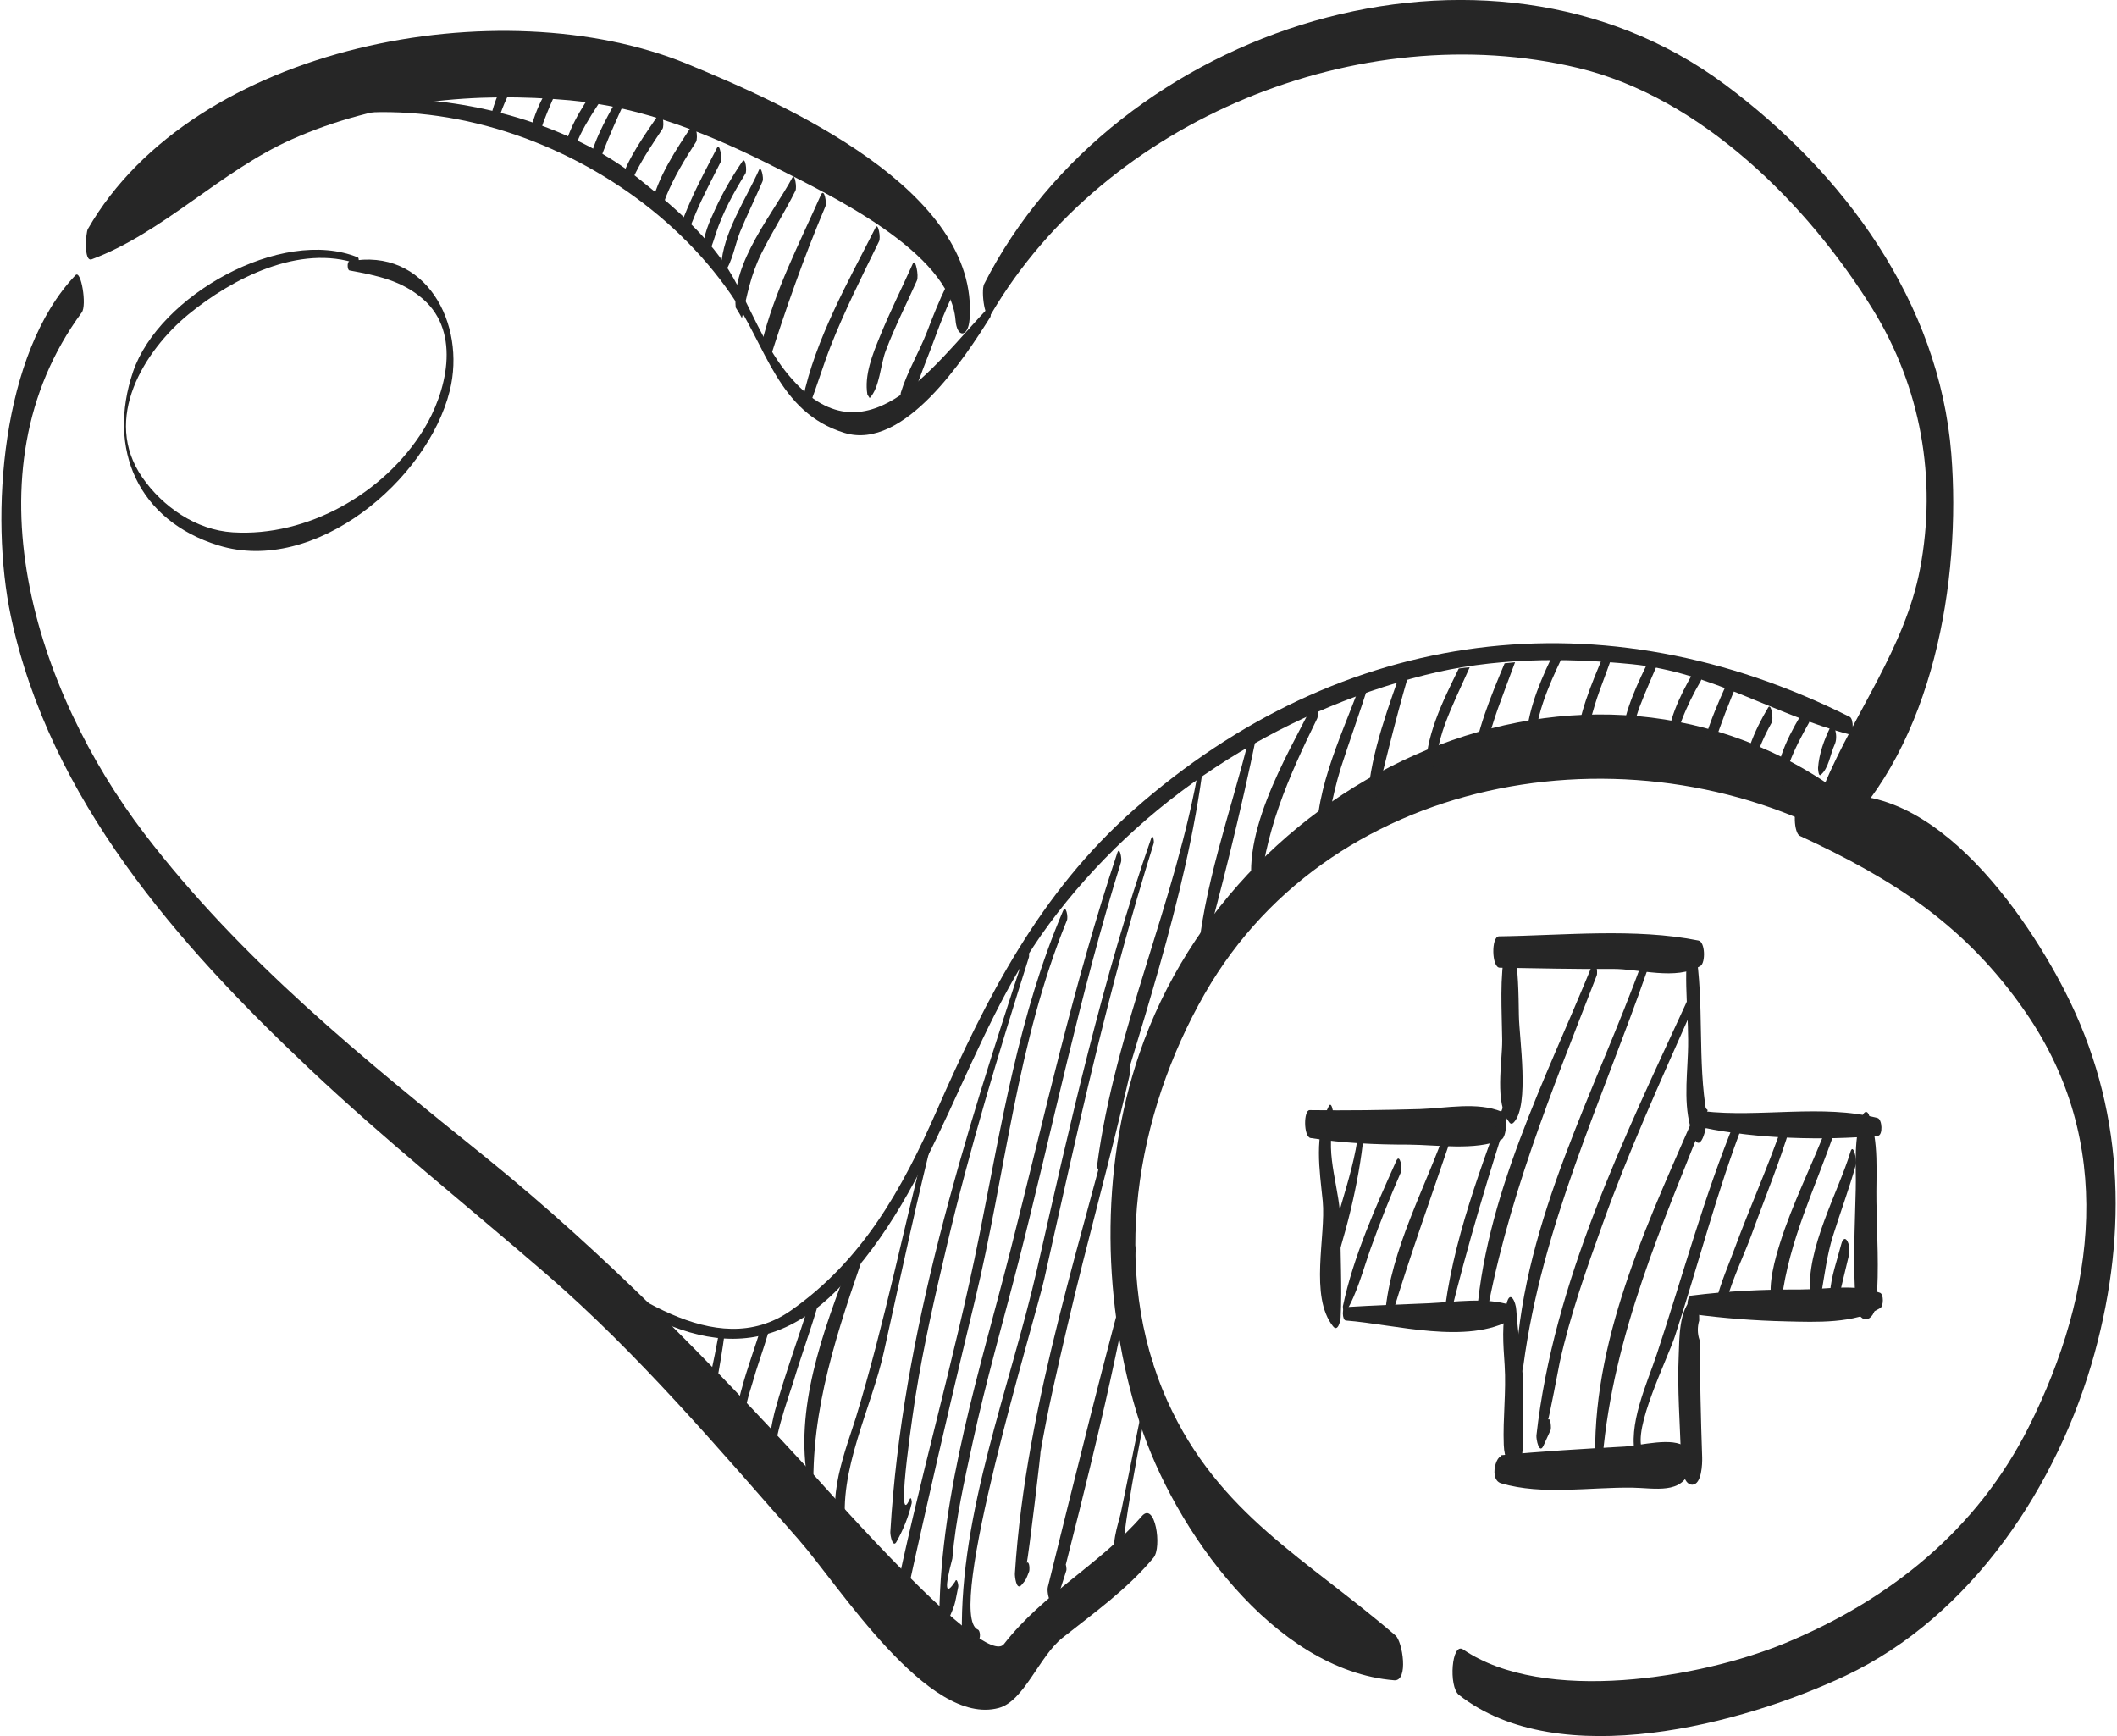 <svg width="100" height="82" viewBox="0 0 100 82" fill="none" xmlns="http://www.w3.org/2000/svg">
<g clip-path="url(#clip0_213_3628)">
<path d="M46.824 14.822C52.232 5.634 64.254 0.748 74.537 3.208C80.364 4.598 85.402 9.665 88.447 14.584C90.737 18.285 91.508 22.62 90.695 26.881C89.981 30.599 87.61 33.659 86.174 37.072C86.034 37.41 86.157 40.116 86.789 39.499C91.327 35.164 92.649 27.416 92.173 21.436C91.598 14.263 87.093 8.168 81.488 3.998C70.188 -4.409 52.675 1.25 46.488 13.416C46.324 13.745 46.537 15.316 46.824 14.822Z" fill="#262626"/>
<path d="M45.798 15.094C46.291 8.974 37.017 4.894 32.463 3.019C23.682 -0.592 9.173 2.089 4.151 10.816C4.052 10.981 3.946 12.388 4.331 12.248C7.696 10.998 10.412 8.086 13.769 6.589C17.88 4.754 22.484 4.335 26.915 4.738C30.403 5.059 33.587 6.358 36.673 7.929C39.127 9.18 44.871 11.894 45.134 15.11C45.199 15.99 45.733 15.941 45.798 15.094Z" fill="#262626"/>
<path d="M3.568 12.996C0.064 16.665 -0.494 24.38 0.515 29.118C2.354 37.747 8.377 44.59 14.614 50.48C18.2 53.869 22.074 56.953 25.799 60.178C30.173 63.961 33.915 68.395 37.731 72.73C39.652 74.918 43.845 81.58 47.177 80.675C48.375 80.355 49.089 78.233 50.189 77.361C51.715 76.151 53.233 75.082 54.489 73.577C54.899 73.083 54.563 70.887 53.931 71.619C51.961 73.889 49.278 75.271 47.423 77.657C46.504 78.833 39.167 70.451 38.421 69.645C33.513 64.307 28.631 59.273 22.985 54.699C17.166 50.011 11.389 45.355 6.818 39.375C1.681 32.647 -1.692 22.299 3.864 14.756C4.11 14.419 3.831 12.725 3.568 12.996Z" fill="#262626"/>
<path d="M87.758 38.068C75.67 28.386 58.477 36.151 53.824 49.756C51.928 55.3 52.068 61.683 53.841 67.21C55.449 72.228 60.176 78.907 65.855 79.368C66.552 79.425 66.249 77.534 65.92 77.254C61.735 73.643 57.558 71.529 55.154 66.199C52.372 60.03 53.652 52.618 56.91 46.935C63.032 36.258 77.606 34.103 87.643 40.001C88.037 40.231 88.135 38.364 87.758 38.068Z" fill="#262626"/>
<path d="M68.916 80.059C73.651 83.768 82.341 81.432 87.175 79.154C93.133 76.341 97.236 70.139 98.943 63.912C100.535 58.088 100.313 52.265 97.556 46.852C95.414 42.649 90.441 35.707 84.984 38.026C84.68 38.158 84.738 39.351 85.017 39.482C89.456 41.539 92.862 43.718 95.701 47.839C99.911 53.951 99.025 61.025 95.841 67.383C93.387 72.269 89.284 75.559 84.319 77.616C80.347 79.261 72.937 80.519 69.113 77.912C68.571 77.55 68.415 79.664 68.916 80.059Z" fill="#262626"/>
<path d="M71.107 44.788C70.828 46.194 70.943 47.691 70.959 49.123C70.967 50.208 70.582 52.084 71.296 53.013C71.369 53.112 71.443 53.087 71.517 53.005C72.256 52.191 71.763 49.057 71.747 47.955C71.731 46.894 71.722 45.824 71.525 44.78C71.443 44.368 71.172 44.41 71.107 44.788Z" fill="#262626"/>
<path d="M70.844 45.709C72.617 45.734 74.381 45.783 76.154 45.767C77.467 45.758 79.149 46.326 80.323 45.627C80.569 45.479 80.552 44.492 80.232 44.426C77.253 43.825 73.831 44.187 70.803 44.228C70.434 44.245 70.459 45.709 70.844 45.709Z" fill="#262626"/>
<path d="M79.74 44.714C79.51 46.375 79.797 48.053 79.732 49.723C79.683 51.072 79.502 52.405 79.994 53.688C80.355 54.634 80.692 53.013 80.626 52.668C80.167 50.102 80.52 47.42 80.085 44.829C80.035 44.549 79.806 44.245 79.74 44.714Z" fill="#262626"/>
<path d="M80.47 53.268C83.022 53.795 86.116 53.877 88.71 53.647C88.948 53.622 88.915 52.865 88.685 52.808C86.092 52.141 83.121 52.8 80.446 52.487C80.265 52.479 80.249 53.219 80.47 53.268Z" fill="#262626"/>
<path d="M87.996 52.66C87.528 53.704 87.692 55.053 87.659 56.18C87.618 57.965 87.52 59.758 87.659 61.535C87.749 62.612 88.545 62.547 88.636 61.51C88.767 59.939 88.66 58.352 88.636 56.781C88.611 55.456 88.775 53.902 88.275 52.643C88.192 52.462 88.078 52.495 87.996 52.66Z" fill="#262626"/>
<path d="M79.921 62.069C81.422 62.267 82.875 62.382 84.385 62.415C85.788 62.448 87.61 62.53 88.824 61.782C88.972 61.691 88.989 61.14 88.808 61.066C87.626 60.622 86.248 60.91 84.992 60.91C83.277 60.901 81.603 60.984 79.904 61.197C79.633 61.23 79.658 62.028 79.921 62.069Z" fill="#262626"/>
<path d="M80.281 63.295C80.175 62.999 80.175 62.67 80.265 62.374C80.265 62.193 80.257 62.02 80.257 61.839C80.257 61.757 80.183 61.14 79.978 61.305C79.297 61.823 79.33 63.254 79.297 64.019C79.223 65.639 79.362 67.252 79.403 68.872C79.412 69.152 79.477 70.139 79.937 70.131C80.388 70.122 80.413 69.127 80.405 68.847C80.339 66.988 80.306 65.146 80.281 63.295Z" fill="#262626"/>
<path d="M71.172 61.559C70.926 62.522 71.008 63.501 71.074 64.48C71.156 65.73 70.984 66.997 71.033 68.247C71.082 69.588 71.977 69.579 71.927 68.222C71.632 69.25 71.599 69.522 71.813 69.037C71.87 68.872 71.903 68.699 71.919 68.526C71.985 67.712 71.927 66.873 71.952 66.051C71.993 64.644 71.714 63.27 71.624 61.872C71.607 61.518 71.337 60.901 71.172 61.559Z" fill="#262626"/>
<path d="M71.197 69.365C71.172 69.267 71.148 69.16 71.115 69.061C70.877 68.132 70.196 69.851 70.91 70.065C72.871 70.64 75.103 70.237 77.13 70.27C78.148 70.287 79.486 70.599 79.814 69.415C79.904 69.102 79.871 68.584 79.617 68.354C79.042 67.852 77.459 68.288 76.736 68.329C74.791 68.436 72.814 68.551 70.885 68.74C70.967 69.069 71.058 69.398 71.14 69.727C71.14 69.736 71.222 69.464 71.197 69.365Z" fill="#262626"/>
<path d="M63.573 62.374C65.904 62.555 69.31 63.542 71.427 62.308C71.583 62.218 71.55 61.7 71.378 61.65C70.18 61.264 68.743 61.502 67.488 61.56C66.175 61.617 64.87 61.658 63.557 61.741C63.385 61.741 63.393 62.358 63.573 62.374Z" fill="#262626"/>
<path d="M62.769 52.248C62.055 53.614 62.334 55.267 62.482 56.739C62.638 58.385 61.842 61.231 62.966 62.645C63.196 62.941 63.319 62.39 63.327 62.234C63.401 60.762 63.303 59.265 63.319 57.784C63.327 56.23 62.572 54.576 62.999 53.03C63.04 52.882 62.933 51.928 62.769 52.248Z" fill="#262626"/>
<path d="M61.907 53.754C63.459 54 64.977 54.066 66.544 54.066C67.865 54.075 69.695 54.362 70.91 53.836C71.189 53.712 71.23 52.635 70.934 52.512C69.786 52.035 68.317 52.347 67.086 52.388C65.346 52.438 63.606 52.462 61.866 52.438C61.571 52.429 61.571 53.696 61.907 53.754Z" fill="#262626"/>
<path d="M26.489 59.47C30.74 62.629 35.212 65.36 39.586 60.885C44.305 56.057 45.569 49.04 49.54 43.669C53.89 37.788 60.283 33.667 67.324 31.882C70.508 31.076 73.831 31.051 77.081 31.372C80.872 31.75 83.802 33.766 87.356 34.687C87.561 34.736 87.569 33.963 87.38 33.864C75.752 28.024 63.385 29.554 53.545 38.257C49.097 42.197 46.602 47.107 44.255 52.446C42.622 56.155 40.743 59.536 37.354 61.905C33.76 64.422 29.459 60.811 26.538 58.936C26.39 58.845 26.357 59.372 26.489 59.47Z" fill="#262626"/>
<path d="M8.582 8.604C16.616 2.015 29.09 6.046 34.506 13.876C36.205 16.328 36.73 19.478 39.89 20.448C42.713 21.312 45.585 16.879 46.783 14.97C46.832 14.888 46.783 14.436 46.701 14.518C44.001 17.347 40.776 22.209 37.083 17.512C36.074 16.221 35.442 14.543 34.638 13.12C33.563 11.219 31.774 9.714 30.099 8.382C24.708 4.104 13.703 2.805 8.541 8.316L8.582 8.604Z" fill="#262626"/>
<path d="M16.904 12.157C13.293 10.685 7.499 13.975 6.285 17.561C5.045 21.222 6.531 24.594 10.322 25.762C14.877 27.169 20.194 22.677 21.245 18.458C22.033 15.299 20.112 11.655 16.502 12.346C16.387 12.371 16.403 12.758 16.51 12.774C17.806 13.013 18.988 13.251 19.997 14.139C21.803 15.727 21.081 18.557 20.006 20.3C18.143 23.311 14.515 25.367 10.995 25.145C9.263 25.038 7.68 23.936 6.719 22.546C4.807 19.774 6.818 16.566 8.894 14.855C10.987 13.136 14.163 11.515 16.887 12.461C16.945 12.486 16.977 12.19 16.904 12.157Z" fill="#262626"/>
<path d="M23.551 5.643C23.78 4.91 24.092 4.219 24.56 3.611C24.634 3.52 24.585 2.994 24.462 3.093C23.805 3.652 23.46 4.507 23.231 5.322C23.206 5.396 23.206 5.47 23.198 5.552C23.321 5.577 23.436 5.61 23.551 5.643Z" fill="#262626"/>
<path d="M25.381 6.638C25.504 6.358 25.578 6.021 25.668 5.774C25.922 5.1 26.21 4.45 26.53 3.808C26.579 3.71 26.538 3.15 26.415 3.323C25.808 4.195 25.159 5.355 25.02 6.449C25.143 6.514 25.258 6.58 25.381 6.638Z" fill="#262626"/>
<path d="M27.071 7.181C27.17 6.893 27.293 6.613 27.424 6.342C27.736 5.708 28.138 5.116 28.524 4.524C28.639 4.351 28.516 3.562 28.352 3.8C27.72 4.73 26.932 5.832 26.669 6.992C26.809 7.041 26.94 7.107 27.071 7.181Z" fill="#262626"/>
<path d="M28.245 7.905C28.335 7.641 28.409 7.37 28.499 7.14C28.803 6.358 29.148 5.593 29.5 4.828C29.558 4.697 29.476 4.088 29.369 4.277C28.819 5.297 28.089 6.465 27.843 7.65C27.974 7.732 28.105 7.814 28.245 7.905Z" fill="#262626"/>
<path d="M29.706 8.925C29.812 8.653 29.911 8.382 30.034 8.143C30.395 7.428 30.846 6.761 31.289 6.095C31.404 5.931 31.281 5.157 31.125 5.388C30.477 6.35 29.648 7.452 29.303 8.629C29.435 8.719 29.566 8.826 29.706 8.925Z" fill="#262626"/>
<path d="M31.207 10.167C31.298 9.846 31.372 9.5 31.47 9.262C31.839 8.365 32.348 7.518 32.873 6.712C32.996 6.523 32.857 5.684 32.684 5.939C32.003 6.967 31.019 8.406 30.764 9.772C30.92 9.903 31.06 10.035 31.207 10.167Z" fill="#262626"/>
<path d="M32.406 11.359C32.422 11.285 32.438 11.22 32.455 11.162C32.57 10.775 32.725 10.405 32.881 10.035C33.226 9.221 33.645 8.448 34.038 7.658C34.129 7.485 33.989 6.737 33.874 6.975C33.456 7.798 33.013 8.604 32.644 9.443C32.43 9.936 32.167 10.479 32.102 11.03C32.209 11.137 32.307 11.252 32.406 11.359Z" fill="#262626"/>
<path d="M35.073 7.617C34.58 8.34 34.145 9.089 33.784 9.879C33.538 10.421 33.177 11.154 33.251 11.771C33.357 12.61 33.735 11.269 33.809 11.047C34.137 10.043 34.654 9.097 35.212 8.201C35.294 8.069 35.212 7.411 35.073 7.617Z" fill="#262626"/>
<path d="M35.86 8.012C35.228 9.426 34.145 10.997 34.063 12.585C34.063 12.643 34.096 13.037 34.211 12.881C34.597 12.379 34.72 11.549 34.958 10.956C35.294 10.142 35.68 9.361 36.025 8.554C36.082 8.406 35.951 7.814 35.86 8.012Z" fill="#262626"/>
<path d="M35.048 15.028C35.286 13.934 35.458 12.996 35.967 11.968C36.468 10.964 37.075 10.01 37.575 9.007C37.649 8.851 37.543 8.176 37.428 8.39C36.525 10.076 34.556 12.396 34.752 14.526C34.859 14.691 34.958 14.863 35.048 15.028Z" fill="#262626"/>
<path d="M36.32 17.035C36.32 17.051 36.328 17.059 36.328 17.076C37.116 14.592 37.953 12.198 38.987 9.755C39.061 9.591 38.938 8.842 38.774 9.212C37.789 11.441 36.566 13.786 35.983 16.221C36.123 16.476 36.238 16.747 36.32 17.035Z" fill="#262626"/>
<path d="M41.367 10.734C40.078 13.284 38.511 16.015 37.92 18.861C37.969 18.902 38.027 18.935 38.084 18.976C38.142 19.017 38.199 19.058 38.257 19.1C38.601 18.211 38.872 17.29 39.217 16.402C39.89 14.691 40.718 13.046 41.523 11.4C41.613 11.228 41.482 10.512 41.367 10.734Z" fill="#262626"/>
<path d="M43.123 12.445C42.606 13.597 42.04 14.723 41.564 15.892C41.219 16.731 40.817 17.726 40.973 18.639L41.08 18.803C41.556 18.31 41.588 17.232 41.835 16.582C42.261 15.447 42.819 14.362 43.312 13.251C43.41 13.037 43.246 12.182 43.123 12.445Z" fill="#262626"/>
<path d="M44.715 13.482C44.362 14.197 44.075 14.929 43.788 15.678C43.41 16.648 42.852 17.561 42.549 18.557C42.532 18.622 42.508 19.165 42.672 19.058C43.213 18.705 43.435 17.825 43.673 17.241C44.083 16.221 44.42 15.176 44.887 14.172C44.961 14 44.83 13.251 44.715 13.482Z" fill="#262626"/>
<path d="M33.973 62.9C33.842 63.616 33.702 64.323 33.546 65.031C33.423 65.598 33.169 66.232 33.284 66.816C33.292 66.865 33.325 67.013 33.407 66.972C33.768 66.775 33.768 65.755 33.833 65.401C33.989 64.578 34.129 63.756 34.236 62.933C34.145 62.909 34.063 62.909 33.973 62.9Z" fill="#262626"/>
<path d="M35.959 62.678C35.663 63.649 35.302 64.603 35.04 65.582C34.933 65.969 34.613 67.079 35.13 67.326C35.228 67.375 35.228 67.136 35.22 67.087C35.13 66.552 35.384 65.87 35.532 65.36C35.754 64.562 36.049 63.781 36.279 62.991C36.303 62.909 36.271 62.719 36.213 62.58C36.123 62.612 36.041 62.645 35.959 62.678Z" fill="#262626"/>
<path d="M38.257 61.469C37.723 63.196 37.083 64.891 36.607 66.635C36.558 66.816 35.868 69.555 36.722 69.316C36.845 69.283 36.821 68.995 36.73 68.93C36.287 68.609 37.305 65.829 37.469 65.294C37.838 64.06 38.281 62.859 38.642 61.625C38.659 61.551 38.642 61.411 38.601 61.288C38.495 61.346 38.38 61.411 38.257 61.469Z" fill="#262626"/>
<path d="M40.193 59.462C38.831 62.941 37.518 66.61 38.166 69.991C38.232 70.336 38.421 70.172 38.421 69.9C38.429 65.829 39.849 62.069 41.145 58.269C40.842 58.681 40.53 59.075 40.193 59.462Z" fill="#262626"/>
<path d="M44.313 52.725C44.157 52.989 44.001 53.252 43.845 53.507C42.688 57.973 41.785 62.505 40.44 66.923C40.046 68.222 38.839 71.134 39.832 72.475C39.939 72.623 39.972 72.261 39.964 72.22C39.57 69.497 41.178 66.478 41.752 63.854C42.581 60.128 43.361 56.41 44.313 52.725Z" fill="#262626"/>
<path d="M48.465 44.862C45.552 53.737 42.606 62.974 42.056 72.368C42.048 72.524 42.179 73.191 42.368 72.787C42.68 72.228 42.918 71.628 43.066 71.002C43.082 70.945 43.041 70.665 42.975 70.805C42.22 72.524 43.271 65.779 43.246 65.952C43.624 63.575 44.165 61.222 44.715 58.886C45.798 54.272 47.177 49.723 48.605 45.207C48.638 45.092 48.547 44.623 48.465 44.862Z" fill="#262626"/>
<path d="M50.213 43.028C48.121 47.93 47.3 53.17 46.258 58.368C45.076 64.274 43.361 70.073 42.171 75.979C42.335 76.037 42.499 76.111 42.655 76.185C42.713 75.979 42.77 75.749 42.819 75.477C43.115 74.046 43.443 72.623 43.763 71.2C44.502 67.934 45.265 64.677 46.053 61.42C47.505 55.407 48.03 49.254 50.394 43.48C50.468 43.332 50.353 42.707 50.213 43.028Z" fill="#262626"/>
<path d="M52.782 40.272C50.722 46.433 49.327 52.783 47.727 59.075C46.282 64.751 44.461 70.336 44.37 76.234C44.362 76.431 44.584 77.048 44.764 76.604C45.15 75.666 45.06 75.962 45.265 74.951C45.281 74.868 45.199 74.49 45.117 74.704C44.658 75.403 44.608 75.041 44.986 73.618C45.142 71.759 45.56 69.917 45.954 68.099C46.57 65.253 47.382 62.448 48.104 59.627C49.721 53.318 51.009 46.943 52.954 40.716C53.004 40.568 52.889 39.968 52.782 40.272Z" fill="#262626"/>
<path d="M54.39 39.565C52.076 46.211 50.55 53.071 48.991 59.931C47.71 65.541 45.339 71.381 45.437 77.196C45.437 77.262 45.486 77.698 45.642 77.649C45.831 77.583 46.02 77.525 46.209 77.46C46.332 77.418 46.307 77.015 46.192 76.974C44.608 76.308 48.9 62.316 49.327 60.416C50.87 53.507 52.372 46.597 54.497 39.836C54.53 39.745 54.456 39.375 54.39 39.565Z" fill="#262626"/>
<path d="M53.143 50.389C51.223 58.302 48.465 66.149 47.94 74.326C47.932 74.449 48.006 75.156 48.252 74.868C48.49 74.589 48.457 74.613 48.613 74.227C48.638 74.169 48.646 73.725 48.498 73.816C48.556 73.774 49.237 68.033 49.138 68.658C49.483 66.618 49.959 64.603 50.427 62.596C51.354 58.623 52.462 54.7 53.373 50.727C53.43 50.529 53.25 49.953 53.143 50.389Z" fill="#262626"/>
<path d="M53.635 58.821C52.158 64.159 50.829 69.571 49.499 74.951C49.409 75.313 49.746 76.267 49.943 75.526C50.082 75.082 50.23 74.63 50.369 74.186C50.394 74.12 50.353 73.75 50.263 73.89C50.057 74.153 49.844 74.416 49.639 74.679C49.737 74.967 49.836 75.247 49.934 75.535C51.321 70.04 52.757 64.488 53.676 58.886L53.635 58.821Z" fill="#262626"/>
<path d="M54.423 64.348C53.89 66.7 53.447 69.061 52.954 71.414C52.831 71.989 52.38 73.141 52.798 73.7L52.905 73.733C53.053 73.585 53.086 73.355 53.143 73.157C53.159 73.108 53.127 72.771 53.028 72.902L52.856 73.075C52.905 73.215 52.954 73.355 53.004 73.503C53.258 70.624 54.062 67.383 54.472 64.406C54.481 64.356 54.44 64.266 54.423 64.348Z" fill="#262626"/>
<path d="M56.77 36.093C56.729 36.118 56.688 36.126 56.647 36.151C55.547 42.592 52.667 48.596 51.822 55.061C51.814 55.119 51.887 55.374 51.937 55.218C53.709 48.925 56.023 42.559 56.852 36.052C56.828 36.06 56.795 36.077 56.77 36.093Z" fill="#262626"/>
<path d="M59.002 34.86C58.124 38.405 56.811 41.925 56.541 45.578C56.532 45.635 56.614 45.956 56.664 45.767C57.673 42.115 58.608 38.38 59.372 34.654C59.257 34.72 59.126 34.786 59.002 34.86Z" fill="#262626"/>
<path d="M62.047 33.215C60.767 35.748 58.362 39.68 59.314 42.641C59.372 42.822 59.462 42.608 59.47 42.526C59.692 39.376 60.841 36.743 62.219 33.938C62.31 33.757 62.17 32.976 62.047 33.215Z" fill="#262626"/>
<path d="M64.484 32.334C64.402 32.351 64.32 32.367 64.238 32.384C63.303 34.925 61.916 37.681 62.244 40.354C62.26 40.494 62.367 40.609 62.408 40.412C62.712 39.014 62.909 37.648 63.335 36.274C63.762 34.942 64.246 33.634 64.657 32.301C64.599 32.31 64.542 32.326 64.484 32.334Z" fill="#262626"/>
<path d="M66.068 32.005C65.329 34.111 64.542 36.316 64.591 38.512C64.591 38.668 64.714 38.939 64.78 38.652C65.338 36.389 65.871 34.16 66.519 31.923C66.364 31.956 66.216 31.981 66.068 32.005Z" fill="#262626"/>
<path d="M68.907 31.578C68.144 33.14 67.291 34.827 67.348 36.546C67.348 36.636 67.439 36.974 67.529 36.743C67.832 35.921 67.947 35.032 68.259 34.202C68.596 33.288 69.031 32.408 69.424 31.52C69.252 31.528 69.08 31.553 68.907 31.578Z" fill="#262626"/>
<path d="M71.074 31.331C70.409 32.918 69.745 34.531 69.531 36.209C69.523 36.258 69.58 36.76 69.671 36.571C70.147 35.583 70.393 34.481 70.762 33.453C71.025 32.729 71.296 32.005 71.566 31.282C71.402 31.298 71.238 31.314 71.074 31.331Z" fill="#262626"/>
<path d="M73.265 31.109C72.625 32.45 72.059 33.897 72.075 35.353C72.075 35.435 72.165 35.789 72.248 35.551C72.51 34.777 72.625 33.963 72.888 33.19C73.134 32.458 73.454 31.75 73.79 31.051C73.618 31.076 73.446 31.092 73.265 31.109Z" fill="#262626"/>
<path d="M75.768 30.887C75.177 32.318 74.545 33.757 74.447 35.279C74.439 35.361 74.513 35.806 74.619 35.551C75.005 34.605 75.21 33.577 75.563 32.614C75.776 32.03 75.998 31.446 76.203 30.862C76.055 30.862 75.916 30.887 75.768 30.887Z" fill="#262626"/>
<path d="M77.984 30.977C77.385 32.227 76.728 33.527 76.605 34.884C76.605 34.934 76.654 35.394 76.769 35.213C77.106 34.678 77.229 33.979 77.45 33.387C77.754 32.589 78.107 31.816 78.435 31.035C78.287 31.018 78.132 30.994 77.984 30.977Z" fill="#262626"/>
<path d="M80.175 31.438C79.584 32.441 78.878 33.708 78.788 34.893C78.788 34.925 78.796 35.279 78.903 35.205C79.223 34.975 79.305 34.358 79.445 34.004C79.691 33.363 79.994 32.754 80.339 32.162C80.438 31.989 80.306 31.208 80.175 31.438Z" fill="#262626"/>
<path d="M81.816 31.742C81.078 33.354 80.281 35.09 80.158 36.867C80.158 36.908 80.216 37.368 80.314 37.188C80.626 36.579 80.749 35.871 80.954 35.222C81.283 34.177 81.685 33.165 82.112 32.162C82.136 32.104 82.136 31.964 82.12 31.833C82.013 31.791 81.915 31.767 81.816 31.742Z" fill="#262626"/>
<path d="M83.523 33.42C82.875 34.498 82.284 35.855 82.325 37.138C82.325 37.187 82.382 37.549 82.481 37.385C82.711 36.998 82.752 36.488 82.875 36.052C83.064 35.378 83.343 34.744 83.687 34.136C83.786 33.963 83.663 33.182 83.523 33.42Z" fill="#262626"/>
<path d="M85.287 33.412C84.606 34.522 83.892 35.789 83.892 37.13C83.892 37.171 83.958 37.541 84.048 37.377C84.27 36.974 84.36 36.488 84.516 36.061C84.762 35.394 85.099 34.761 85.452 34.136C85.558 33.963 85.443 33.173 85.287 33.412Z" fill="#262626"/>
<path d="M86.461 34.342C86.165 34.95 85.927 35.592 85.878 36.275C85.878 36.307 85.895 36.686 86.001 36.603C86.379 36.307 86.461 35.608 86.658 35.181C86.756 34.975 86.748 34.728 86.699 34.514C86.683 34.424 86.559 34.144 86.461 34.342Z" fill="#262626"/>
<path d="M64.172 53.433C63.91 55.793 62.777 57.998 62.63 60.367C62.621 60.441 62.712 60.819 62.785 60.597C63.549 58.409 64.189 55.917 64.419 53.605C64.451 53.326 64.222 52.98 64.172 53.433Z" fill="#262626"/>
<path d="M65.961 54.823C64.985 57.003 63.926 59.355 63.434 61.699C63.426 61.749 63.467 62.16 63.557 62.004C64.115 61.082 64.386 59.98 64.747 58.968C65.182 57.751 65.658 56.55 66.175 55.366C66.257 55.201 66.126 54.461 65.961 54.823Z" fill="#262626"/>
<path d="M65.748 62.144C66.602 59.314 67.586 56.591 68.538 53.778C68.596 53.614 68.448 52.898 68.325 53.26C67.332 56.106 65.691 59.01 65.428 62.061C65.535 62.094 65.641 62.119 65.748 62.144Z" fill="#262626"/>
<path d="M71.296 51.467C70.007 55.02 68.571 58.648 68.185 62.398C68.267 62.407 68.358 62.407 68.44 62.415C69.31 58.82 70.36 55.349 71.501 51.845C71.419 51.738 71.353 51.607 71.296 51.467Z" fill="#262626"/>
<path d="M75.226 45.553C73.027 50.957 70.073 56.608 69.728 62.555C69.851 62.58 69.974 62.596 70.106 62.621C70.114 62.621 70.122 62.629 70.13 62.629C71.123 56.83 73.29 51.574 75.423 46.079C75.489 45.923 75.374 45.199 75.226 45.553Z" fill="#262626"/>
<path d="M77.598 45.372C75.366 51.525 72.001 57.611 71.616 64.266C71.591 64.644 71.878 65.129 71.96 64.504C72.83 57.94 75.637 52.067 77.795 45.882C77.836 45.725 77.721 45.026 77.598 45.372Z" fill="#262626"/>
<path d="M79.773 47.453C79.748 47.354 79.74 47.272 79.74 47.181C76.72 53.754 73.388 60.531 72.576 67.803C72.559 67.975 72.707 68.732 72.912 68.28C73.027 68.033 73.134 67.786 73.249 67.54C73.281 67.474 73.249 66.931 73.126 67.054C73.167 67.013 73.659 64.447 73.675 64.356C74.168 62.119 74.939 59.939 75.711 57.792C76.917 54.42 78.402 51.146 79.847 47.881C79.83 47.741 79.806 47.593 79.773 47.453Z" fill="#262626"/>
<path d="M80.331 52.018C78.017 57.365 75.292 62.892 75.35 68.732C75.35 69.127 75.653 69.366 75.702 68.847C76.203 63.04 78.55 57.784 80.667 52.438C80.52 52.314 80.413 52.174 80.331 52.018Z" fill="#262626"/>
<path d="M82.374 52.98C82.235 52.956 82.103 52.931 81.972 52.906C80.495 56.509 79.486 60.268 78.263 63.961C77.803 65.351 76.859 67.334 77.27 68.847C77.286 68.905 77.327 69.061 77.409 69.045L77.508 69.037C77.68 69.02 77.623 68.592 77.582 68.494C77.114 67.482 78.747 64.241 79.116 63.122C80.224 59.742 81.086 56.312 82.374 52.98Z" fill="#262626"/>
<path d="M81.553 61.436C81.865 60.35 82.399 59.232 82.719 58.368C83.343 56.641 84.056 54.93 84.582 53.17C84.45 53.17 84.319 53.17 84.188 53.161C83.507 55.144 82.637 57.069 81.915 59.034C81.685 59.668 81.275 60.589 81.053 61.502C81.192 61.444 81.365 61.42 81.553 61.436Z" fill="#262626"/>
<path d="M84.155 61.428C84.516 58.549 85.731 56.164 86.674 53.416C86.691 53.367 86.691 53.26 86.683 53.153C86.559 53.153 86.436 53.153 86.313 53.161C85.599 55.037 84.672 56.83 84.073 58.746C83.876 59.388 83.49 60.655 83.695 61.51C83.851 61.486 83.999 61.461 84.155 61.428Z" fill="#262626"/>
<path d="M86.001 61.099C86.01 61.099 86.026 61.099 86.034 61.099C86.19 60.202 86.297 59.306 86.576 58.401C86.929 57.266 87.347 56.155 87.667 55.012C87.725 54.815 87.544 53.968 87.413 54.395C86.847 56.295 85.296 58.977 85.509 61.165C85.681 61.132 85.846 61.115 86.001 61.099Z" fill="#262626"/>
<path d="M86.929 61.033C86.945 60.934 86.962 60.852 86.978 60.786C87.093 60.293 87.216 59.799 87.331 59.314C87.38 59.1 87.372 58.779 87.241 58.59C87.101 58.393 86.994 58.672 86.97 58.788C86.781 59.52 86.494 60.301 86.445 61.066C86.6 61.058 86.765 61.041 86.929 61.033Z" fill="#262626"/>
</g>
<defs>
<clipPath id="clip0_213_3628">
<rect width="99.872" height="82" fill="white" transform="translate(0.064)"/>
</clipPath>
</defs>
</svg>
